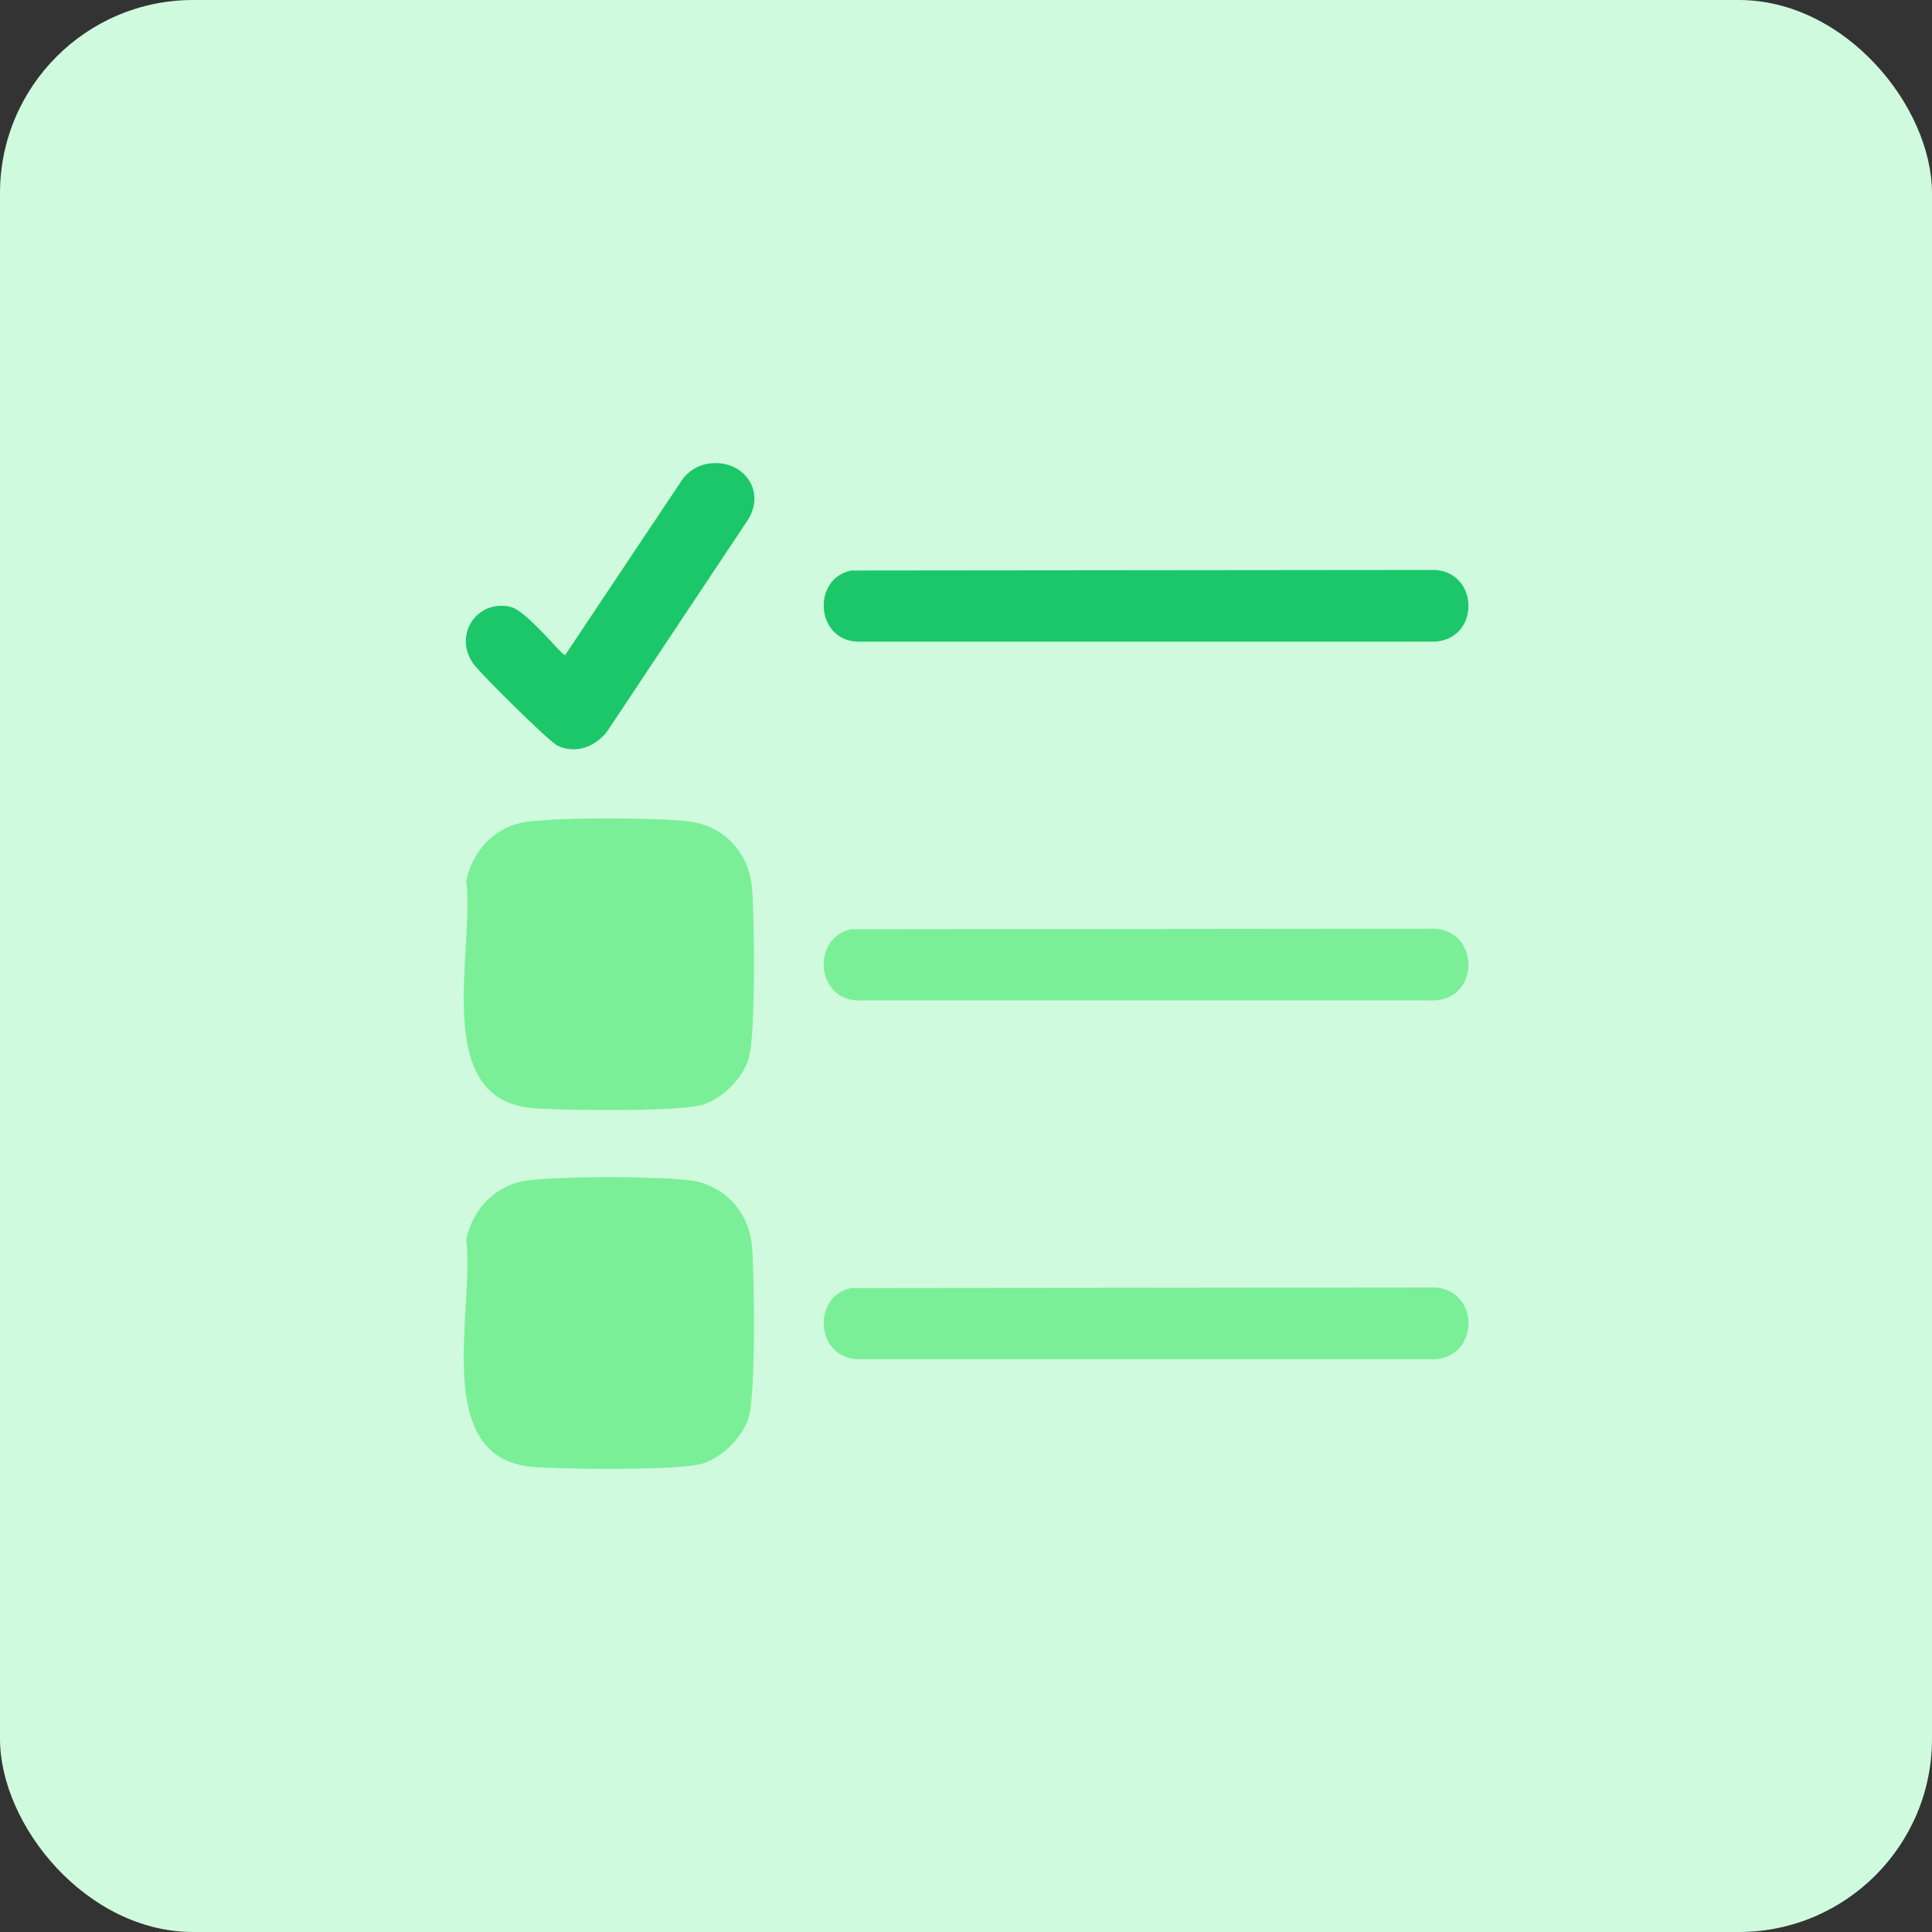 <?xml version="1.0" encoding="UTF-8"?>
<svg id="design" xmlns="http://www.w3.org/2000/svg" viewBox="0 0 100 100">
  <rect x="0" y="0" width="100" height="100" fill="#333333" stroke="none"/>
  <defs>
    <style>
      .cls-1 {
        fill: #7aef97;
      }

      .cls-2 {
        fill: #cffade;
      }

      .cls-3 {
        fill: #1cc769;
      }
    </style>
  </defs>
  <rect class="cls-2" width="100" height="100" rx="10" ry="10"/>
  <g>
    <path class="cls-1" d="M27.32,42.53c1.83-.23,6.44-.22,8.29-.02s3.15,1.63,3.31,3.41c.13,1.48.2,7.7-.17,8.88-.32,1.03-1.35,2.05-2.37,2.38-1.17.37-7.38.31-8.86.17-5.27-.48-2.92-8.27-3.39-11.75.33-1.6,1.54-2.87,3.19-3.07Z"/>
    <path class="cls-1" d="M27.32,61.1c1.83-.23,6.44-.22,8.29-.02s3.15,1.63,3.31,3.41c.13,1.48.2,7.7-.17,8.88-.32,1.03-1.35,2.05-2.37,2.38-1.17.37-7.38.31-8.86.17-5.27-.48-2.92-8.27-3.39-11.75.33-1.6,1.54-2.87,3.19-3.07Z"/>
    <path class="cls-3" d="M44.11,29.53l30.21-.03c2.24.2,2.26,3.51,0,3.71h-30c-2.14-.14-2.28-3.34-.2-3.69Z"/>
    <path class="cls-1" d="M44.11,48.1l30.21-.03c2.24.2,2.26,3.51,0,3.71h-30c-2.14-.14-2.28-3.34-.2-3.69Z"/>
    <path class="cls-1" d="M44.11,66.67l30.21-.03c2.24.2,2.26,3.51,0,3.71h-30c-2.14-.14-2.28-3.34-.2-3.69Z"/>
    <path class="cls-3" d="M37.03,23.97c1.59,0,2.57,1.53,1.68,2.94l-7.32,11c-.63.76-1.59,1.12-2.53.69-.44-.21-3.97-3.71-4.35-4.23-1.08-1.51.19-3.36,1.91-2.96.85.2,2.64,2.5,2.83,2.5l6.08-9.11c.42-.54,1.01-.83,1.7-.83Z"/>
  </g>
</svg>